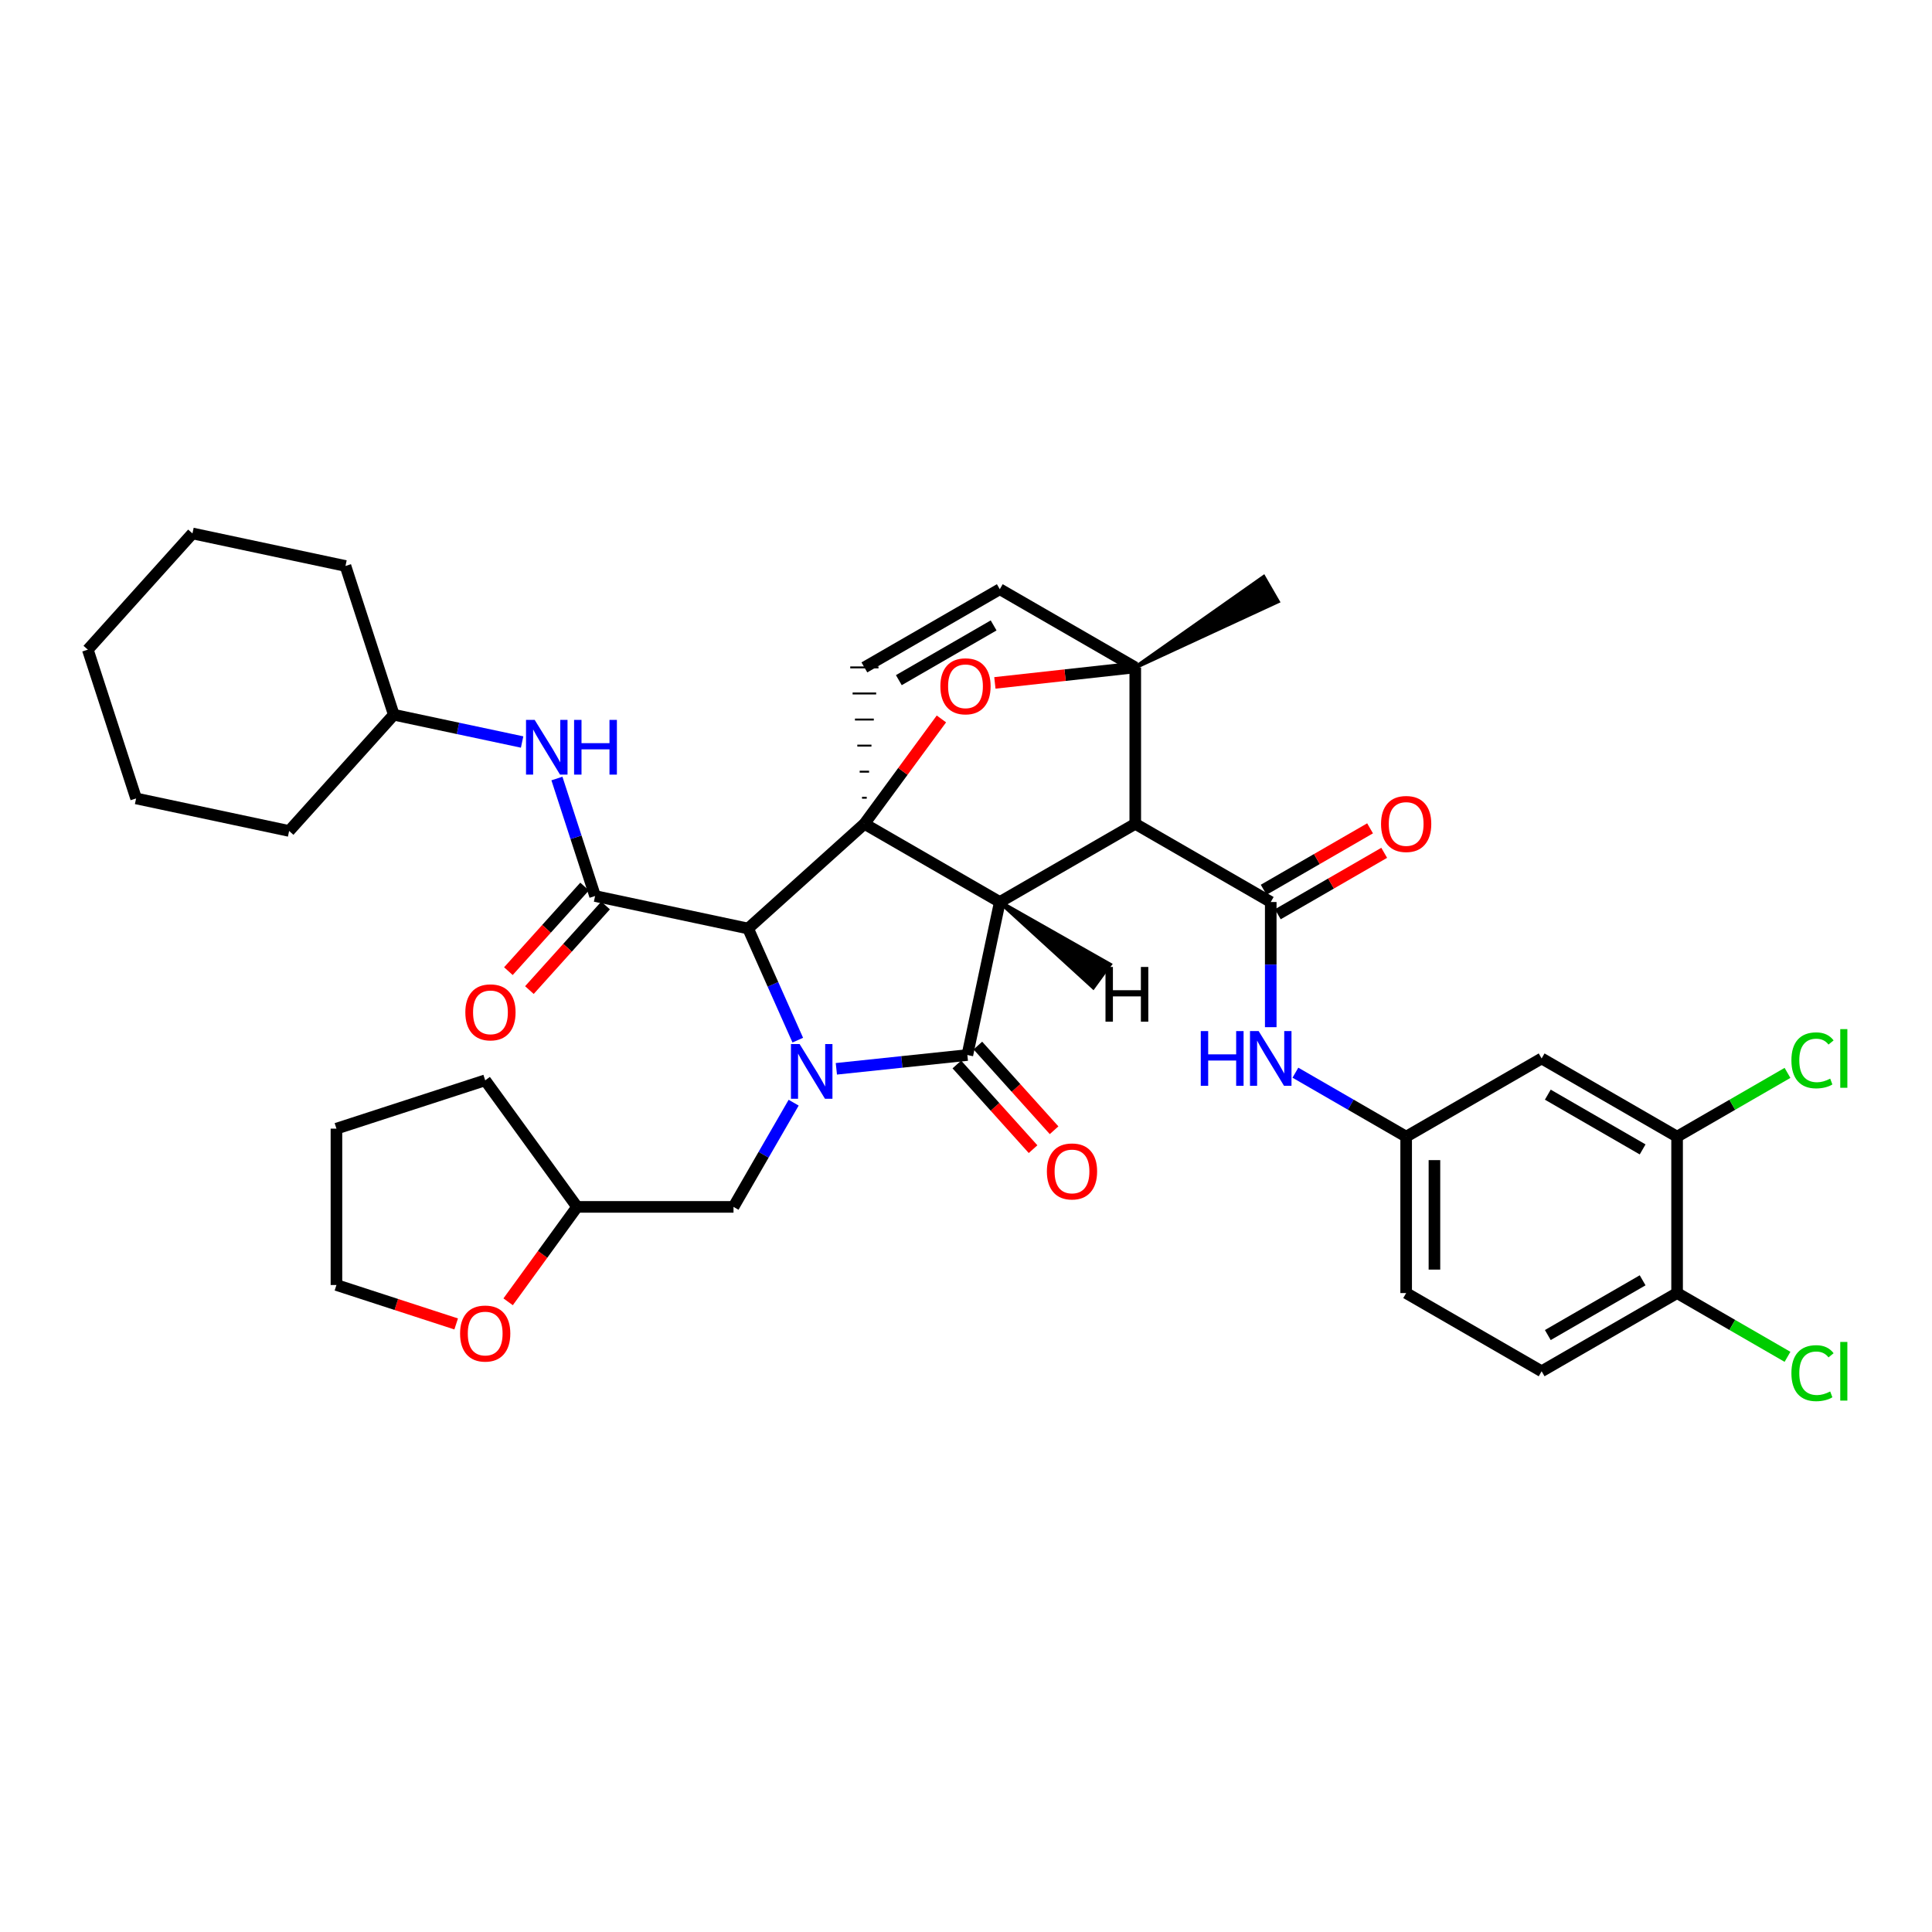 <?xml version='1.0' encoding='iso-8859-1'?>
<svg version='1.1' baseProfile='full'
              xmlns='http://www.w3.org/2000/svg'
                      xmlns:rdkit='http://www.rdkit.org/xml'
                      xmlns:xlink='http://www.w3.org/1999/xlink'
                  xml:space='preserve'
width='1000px' height='1000px' viewBox='0 0 1000 1000'>
<!-- END OF HEADER -->
<rect style='opacity:1.0;fill:#FFFFFF;stroke:none' width='1000' height='1000' x='0' y='0'> </rect>
<path class='bond-1' d='M 517.495,466.881 L 447.403,426.408' style='fill:none;fill-rule:evenodd;stroke:#000000;stroke-width:6px;stroke-linecap:butt;stroke-linejoin:miter;stroke-opacity:1' />
<path class='bond-2' d='M 517.495,466.881 L 587.611,426.408' style='fill:none;fill-rule:evenodd;stroke:#000000;stroke-width:6px;stroke-linecap:butt;stroke-linejoin:miter;stroke-opacity:1' />
<path class='bond-38' d='M 517.495,466.881 L 500.705,546.079' style='fill:none;fill-rule:evenodd;stroke:#000000;stroke-width:6px;stroke-linecap:butt;stroke-linejoin:miter;stroke-opacity:1' />
<path class='bond-43' d='M 517.495,466.881 L 565.869,511.054 L 574.468,499.212 Z' style='fill:#000000;fill-rule:evenodd;fill-opacity:1;stroke:#000000;stroke-width:2px;stroke-linecap:butt;stroke-linejoin:miter;stroke-opacity:1;' />
<path class='bond-0' d='M 412.93,538.375 L 400.072,509.49' style='fill:none;fill-rule:evenodd;stroke:#0000FF;stroke-width:6px;stroke-linecap:butt;stroke-linejoin:miter;stroke-opacity:1' />
<path class='bond-0' d='M 400.072,509.49 L 387.214,480.605' style='fill:none;fill-rule:evenodd;stroke:#000000;stroke-width:6px;stroke-linecap:butt;stroke-linejoin:miter;stroke-opacity:1' />
<path class='bond-9' d='M 410.793,570.743 L 395.227,597.713' style='fill:none;fill-rule:evenodd;stroke:#0000FF;stroke-width:6px;stroke-linecap:butt;stroke-linejoin:miter;stroke-opacity:1' />
<path class='bond-9' d='M 395.227,597.713 L 379.661,624.683' style='fill:none;fill-rule:evenodd;stroke:#000000;stroke-width:6px;stroke-linecap:butt;stroke-linejoin:miter;stroke-opacity:1' />
<path class='bond-37' d='M 432.899,553.215 L 466.802,549.647' style='fill:none;fill-rule:evenodd;stroke:#0000FF;stroke-width:6px;stroke-linecap:butt;stroke-linejoin:miter;stroke-opacity:1' />
<path class='bond-37' d='M 466.802,549.647 L 500.705,546.079' style='fill:none;fill-rule:evenodd;stroke:#000000;stroke-width:6px;stroke-linecap:butt;stroke-linejoin:miter;stroke-opacity:1' />
<path class='bond-39' d='M 447.403,426.408 L 467.339,399.262' style='fill:none;fill-rule:evenodd;stroke:#000000;stroke-width:6px;stroke-linecap:butt;stroke-linejoin:miter;stroke-opacity:1' />
<path class='bond-39' d='M 467.339,399.262 L 487.275,372.116' style='fill:none;fill-rule:evenodd;stroke:#FF0000;stroke-width:6px;stroke-linecap:butt;stroke-linejoin:miter;stroke-opacity:1' />
<path class='bond-40' d='M 447.403,426.408 L 387.214,480.605' style='fill:none;fill-rule:evenodd;stroke:#000000;stroke-width:6px;stroke-linecap:butt;stroke-linejoin:miter;stroke-opacity:1' />
<path class='bond-41' d='M 448.622,412.914 L 446.183,412.914' style='fill:none;fill-rule:evenodd;stroke:#000000;stroke-width:1.0px;stroke-linecap:butt;stroke-linejoin:miter;stroke-opacity:1' />
<path class='bond-41' d='M 449.842,399.421 L 444.964,399.421' style='fill:none;fill-rule:evenodd;stroke:#000000;stroke-width:1.0px;stroke-linecap:butt;stroke-linejoin:miter;stroke-opacity:1' />
<path class='bond-41' d='M 451.061,385.927 L 443.744,385.927' style='fill:none;fill-rule:evenodd;stroke:#000000;stroke-width:1.0px;stroke-linecap:butt;stroke-linejoin:miter;stroke-opacity:1' />
<path class='bond-41' d='M 452.281,372.433 L 442.525,372.433' style='fill:none;fill-rule:evenodd;stroke:#000000;stroke-width:1.0px;stroke-linecap:butt;stroke-linejoin:miter;stroke-opacity:1' />
<path class='bond-41' d='M 453.501,358.94 L 441.305,358.94' style='fill:none;fill-rule:evenodd;stroke:#000000;stroke-width:1.0px;stroke-linecap:butt;stroke-linejoin:miter;stroke-opacity:1' />
<path class='bond-41' d='M 454.72,345.446 L 440.085,345.446' style='fill:none;fill-rule:evenodd;stroke:#000000;stroke-width:1.0px;stroke-linecap:butt;stroke-linejoin:miter;stroke-opacity:1' />
<path class='bond-4' d='M 387.214,480.605 L 308.016,463.775' style='fill:none;fill-rule:evenodd;stroke:#000000;stroke-width:6px;stroke-linecap:butt;stroke-linejoin:miter;stroke-opacity:1' />
<path class='bond-5' d='M 587.611,426.408 L 657.735,466.881' style='fill:none;fill-rule:evenodd;stroke:#000000;stroke-width:6px;stroke-linecap:butt;stroke-linejoin:miter;stroke-opacity:1' />
<path class='bond-33' d='M 587.611,426.408 L 587.611,345.446' style='fill:none;fill-rule:evenodd;stroke:#000000;stroke-width:6px;stroke-linecap:butt;stroke-linejoin:miter;stroke-opacity:1' />
<path class='bond-3' d='M 587.611,345.446 L 551.279,349.456' style='fill:none;fill-rule:evenodd;stroke:#000000;stroke-width:6px;stroke-linecap:butt;stroke-linejoin:miter;stroke-opacity:1' />
<path class='bond-3' d='M 551.279,349.456 L 514.948,353.467' style='fill:none;fill-rule:evenodd;stroke:#FF0000;stroke-width:6px;stroke-linecap:butt;stroke-linejoin:miter;stroke-opacity:1' />
<path class='bond-20' d='M 587.611,345.446 L 661.393,311.311 L 654.077,298.636 Z' style='fill:#000000;fill-rule:evenodd;fill-opacity:1;stroke:#000000;stroke-width:2px;stroke-linecap:butt;stroke-linejoin:miter;stroke-opacity:1;' />
<path class='bond-32' d='M 587.611,345.446 L 517.495,304.973' style='fill:none;fill-rule:evenodd;stroke:#000000;stroke-width:6px;stroke-linecap:butt;stroke-linejoin:miter;stroke-opacity:1' />
<path class='bond-8' d='M 308.016,463.775 L 298.14,433.37' style='fill:none;fill-rule:evenodd;stroke:#000000;stroke-width:6px;stroke-linecap:butt;stroke-linejoin:miter;stroke-opacity:1' />
<path class='bond-8' d='M 298.14,433.37 L 288.264,402.964' style='fill:none;fill-rule:evenodd;stroke:#0000FF;stroke-width:6px;stroke-linecap:butt;stroke-linejoin:miter;stroke-opacity:1' />
<path class='bond-13' d='M 302.579,458.878 L 282.86,480.773' style='fill:none;fill-rule:evenodd;stroke:#000000;stroke-width:6px;stroke-linecap:butt;stroke-linejoin:miter;stroke-opacity:1' />
<path class='bond-13' d='M 282.86,480.773 L 263.142,502.667' style='fill:none;fill-rule:evenodd;stroke:#FF0000;stroke-width:6px;stroke-linecap:butt;stroke-linejoin:miter;stroke-opacity:1' />
<path class='bond-13' d='M 313.453,468.672 L 293.735,490.566' style='fill:none;fill-rule:evenodd;stroke:#000000;stroke-width:6px;stroke-linecap:butt;stroke-linejoin:miter;stroke-opacity:1' />
<path class='bond-13' d='M 293.735,490.566 L 274.016,512.461' style='fill:none;fill-rule:evenodd;stroke:#FF0000;stroke-width:6px;stroke-linecap:butt;stroke-linejoin:miter;stroke-opacity:1' />
<path class='bond-7' d='M 657.735,466.881 L 657.735,499.274' style='fill:none;fill-rule:evenodd;stroke:#000000;stroke-width:6px;stroke-linecap:butt;stroke-linejoin:miter;stroke-opacity:1' />
<path class='bond-7' d='M 657.735,499.274 L 657.735,531.667' style='fill:none;fill-rule:evenodd;stroke:#0000FF;stroke-width:6px;stroke-linecap:butt;stroke-linejoin:miter;stroke-opacity:1' />
<path class='bond-14' d='M 661.394,473.218 L 688.928,457.319' style='fill:none;fill-rule:evenodd;stroke:#000000;stroke-width:6px;stroke-linecap:butt;stroke-linejoin:miter;stroke-opacity:1' />
<path class='bond-14' d='M 688.928,457.319 L 716.462,441.42' style='fill:none;fill-rule:evenodd;stroke:#FF0000;stroke-width:6px;stroke-linecap:butt;stroke-linejoin:miter;stroke-opacity:1' />
<path class='bond-14' d='M 654.076,460.544 L 681.61,444.645' style='fill:none;fill-rule:evenodd;stroke:#000000;stroke-width:6px;stroke-linecap:butt;stroke-linejoin:miter;stroke-opacity:1' />
<path class='bond-14' d='M 681.61,444.645 L 709.144,428.746' style='fill:none;fill-rule:evenodd;stroke:#FF0000;stroke-width:6px;stroke-linecap:butt;stroke-linejoin:miter;stroke-opacity:1' />
<path class='bond-6' d='M 447.403,345.446 L 517.495,304.973' style='fill:none;fill-rule:evenodd;stroke:#000000;stroke-width:6px;stroke-linecap:butt;stroke-linejoin:miter;stroke-opacity:1' />
<path class='bond-6' d='M 465.235,352.049 L 514.299,323.718' style='fill:none;fill-rule:evenodd;stroke:#000000;stroke-width:6px;stroke-linecap:butt;stroke-linejoin:miter;stroke-opacity:1' />
<path class='bond-12' d='M 670.498,555.223 L 699.163,571.777' style='fill:none;fill-rule:evenodd;stroke:#0000FF;stroke-width:6px;stroke-linecap:butt;stroke-linejoin:miter;stroke-opacity:1' />
<path class='bond-12' d='M 699.163,571.777 L 727.827,588.332' style='fill:none;fill-rule:evenodd;stroke:#000000;stroke-width:6px;stroke-linecap:butt;stroke-linejoin:miter;stroke-opacity:1' />
<path class='bond-23' d='M 270.243,384.066 L 237.034,377.005' style='fill:none;fill-rule:evenodd;stroke:#0000FF;stroke-width:6px;stroke-linecap:butt;stroke-linejoin:miter;stroke-opacity:1' />
<path class='bond-23' d='M 237.034,377.005 L 203.826,369.943' style='fill:none;fill-rule:evenodd;stroke:#000000;stroke-width:6px;stroke-linecap:butt;stroke-linejoin:miter;stroke-opacity:1' />
<path class='bond-19' d='M 379.661,624.683 L 298.699,624.683' style='fill:none;fill-rule:evenodd;stroke:#000000;stroke-width:6px;stroke-linecap:butt;stroke-linejoin:miter;stroke-opacity:1' />
<path class='bond-10' d='M 868.059,588.332 L 797.943,547.851' style='fill:none;fill-rule:evenodd;stroke:#000000;stroke-width:6px;stroke-linecap:butt;stroke-linejoin:miter;stroke-opacity:1' />
<path class='bond-10' d='M 850.224,594.934 L 801.143,566.597' style='fill:none;fill-rule:evenodd;stroke:#000000;stroke-width:6px;stroke-linecap:butt;stroke-linejoin:miter;stroke-opacity:1' />
<path class='bond-18' d='M 868.059,588.332 L 896.633,571.829' style='fill:none;fill-rule:evenodd;stroke:#000000;stroke-width:6px;stroke-linecap:butt;stroke-linejoin:miter;stroke-opacity:1' />
<path class='bond-18' d='M 896.633,571.829 L 925.207,555.326' style='fill:none;fill-rule:evenodd;stroke:#00CC00;stroke-width:6px;stroke-linecap:butt;stroke-linejoin:miter;stroke-opacity:1' />
<path class='bond-36' d='M 868.059,588.332 L 868.059,669.286' style='fill:none;fill-rule:evenodd;stroke:#000000;stroke-width:6px;stroke-linecap:butt;stroke-linejoin:miter;stroke-opacity:1' />
<path class='bond-42' d='M 545.591,585.012 L 525.868,563.098' style='fill:none;fill-rule:evenodd;stroke:#FF0000;stroke-width:6px;stroke-linecap:butt;stroke-linejoin:miter;stroke-opacity:1' />
<path class='bond-42' d='M 525.868,563.098 L 506.144,541.184' style='fill:none;fill-rule:evenodd;stroke:#000000;stroke-width:6px;stroke-linecap:butt;stroke-linejoin:miter;stroke-opacity:1' />
<path class='bond-42' d='M 534.713,594.803 L 514.99,572.888' style='fill:none;fill-rule:evenodd;stroke:#FF0000;stroke-width:6px;stroke-linecap:butt;stroke-linejoin:miter;stroke-opacity:1' />
<path class='bond-42' d='M 514.99,572.888 L 495.266,550.974' style='fill:none;fill-rule:evenodd;stroke:#000000;stroke-width:6px;stroke-linecap:butt;stroke-linejoin:miter;stroke-opacity:1' />
<path class='bond-11' d='M 797.943,547.851 L 727.827,588.332' style='fill:none;fill-rule:evenodd;stroke:#000000;stroke-width:6px;stroke-linecap:butt;stroke-linejoin:miter;stroke-opacity:1' />
<path class='bond-21' d='M 727.827,588.332 L 727.827,669.286' style='fill:none;fill-rule:evenodd;stroke:#000000;stroke-width:6px;stroke-linecap:butt;stroke-linejoin:miter;stroke-opacity:1' />
<path class='bond-21' d='M 742.461,600.475 L 742.461,657.143' style='fill:none;fill-rule:evenodd;stroke:#000000;stroke-width:6px;stroke-linecap:butt;stroke-linejoin:miter;stroke-opacity:1' />
<path class='bond-15' d='M 868.059,669.286 L 797.943,709.767' style='fill:none;fill-rule:evenodd;stroke:#000000;stroke-width:6px;stroke-linecap:butt;stroke-linejoin:miter;stroke-opacity:1' />
<path class='bond-15' d='M 850.224,662.684 L 801.143,691.021' style='fill:none;fill-rule:evenodd;stroke:#000000;stroke-width:6px;stroke-linecap:butt;stroke-linejoin:miter;stroke-opacity:1' />
<path class='bond-22' d='M 868.059,669.286 L 896.633,685.789' style='fill:none;fill-rule:evenodd;stroke:#000000;stroke-width:6px;stroke-linecap:butt;stroke-linejoin:miter;stroke-opacity:1' />
<path class='bond-22' d='M 896.633,685.789 L 925.207,702.291' style='fill:none;fill-rule:evenodd;stroke:#00CC00;stroke-width:6px;stroke-linecap:butt;stroke-linejoin:miter;stroke-opacity:1' />
<path class='bond-16' d='M 263.008,673.813 L 280.854,649.248' style='fill:none;fill-rule:evenodd;stroke:#FF0000;stroke-width:6px;stroke-linecap:butt;stroke-linejoin:miter;stroke-opacity:1' />
<path class='bond-16' d='M 280.854,649.248 L 298.699,624.683' style='fill:none;fill-rule:evenodd;stroke:#000000;stroke-width:6px;stroke-linecap:butt;stroke-linejoin:miter;stroke-opacity:1' />
<path class='bond-24' d='M 236.112,685.27 L 205.127,675.193' style='fill:none;fill-rule:evenodd;stroke:#FF0000;stroke-width:6px;stroke-linecap:butt;stroke-linejoin:miter;stroke-opacity:1' />
<path class='bond-24' d='M 205.127,675.193 L 174.142,665.115' style='fill:none;fill-rule:evenodd;stroke:#000000;stroke-width:6px;stroke-linecap:butt;stroke-linejoin:miter;stroke-opacity:1' />
<path class='bond-17' d='M 797.943,709.767 L 727.827,669.286' style='fill:none;fill-rule:evenodd;stroke:#000000;stroke-width:6px;stroke-linecap:butt;stroke-linejoin:miter;stroke-opacity:1' />
<path class='bond-25' d='M 298.699,624.683 L 251.136,559.168' style='fill:none;fill-rule:evenodd;stroke:#000000;stroke-width:6px;stroke-linecap:butt;stroke-linejoin:miter;stroke-opacity:1' />
<path class='bond-26' d='M 203.826,369.943 L 178.817,292.948' style='fill:none;fill-rule:evenodd;stroke:#000000;stroke-width:6px;stroke-linecap:butt;stroke-linejoin:miter;stroke-opacity:1' />
<path class='bond-27' d='M 203.826,369.943 L 149.653,430.099' style='fill:none;fill-rule:evenodd;stroke:#000000;stroke-width:6px;stroke-linecap:butt;stroke-linejoin:miter;stroke-opacity:1' />
<path class='bond-34' d='M 174.142,665.115 L 174.142,584.186' style='fill:none;fill-rule:evenodd;stroke:#000000;stroke-width:6px;stroke-linecap:butt;stroke-linejoin:miter;stroke-opacity:1' />
<path class='bond-28' d='M 251.136,559.168 L 174.142,584.186' style='fill:none;fill-rule:evenodd;stroke:#000000;stroke-width:6px;stroke-linecap:butt;stroke-linejoin:miter;stroke-opacity:1' />
<path class='bond-29' d='M 178.817,292.948 L 99.619,276.11' style='fill:none;fill-rule:evenodd;stroke:#000000;stroke-width:6px;stroke-linecap:butt;stroke-linejoin:miter;stroke-opacity:1' />
<path class='bond-30' d='M 149.653,430.099 L 70.447,413.269' style='fill:none;fill-rule:evenodd;stroke:#000000;stroke-width:6px;stroke-linecap:butt;stroke-linejoin:miter;stroke-opacity:1' />
<path class='bond-35' d='M 99.619,276.11 L 45.455,336.267' style='fill:none;fill-rule:evenodd;stroke:#000000;stroke-width:6px;stroke-linecap:butt;stroke-linejoin:miter;stroke-opacity:1' />
<path class='bond-31' d='M 70.447,413.269 L 45.455,336.267' style='fill:none;fill-rule:evenodd;stroke:#000000;stroke-width:6px;stroke-linecap:butt;stroke-linejoin:miter;stroke-opacity:1' />
<path  class='atom-1' d='M 413.874 540.399
L 423.154 555.399
Q 424.074 556.879, 425.554 559.559
Q 427.034 562.239, 427.114 562.399
L 427.114 540.399
L 430.874 540.399
L 430.874 568.719
L 426.994 568.719
L 417.034 552.319
Q 415.874 550.399, 414.634 548.199
Q 413.434 545.999, 413.074 545.319
L 413.074 568.719
L 409.394 568.719
L 409.394 540.399
L 413.874 540.399
' fill='#0000FF'/>
<path  class='atom-6' d='M 486.738 355.225
Q 486.738 348.425, 490.098 344.625
Q 493.458 340.825, 499.738 340.825
Q 506.018 340.825, 509.378 344.625
Q 512.738 348.425, 512.738 355.225
Q 512.738 362.105, 509.338 366.025
Q 505.938 369.905, 499.738 369.905
Q 493.498 369.905, 490.098 366.025
Q 486.738 362.145, 486.738 355.225
M 499.738 366.705
Q 504.058 366.705, 506.378 363.825
Q 508.738 360.905, 508.738 355.225
Q 508.738 349.665, 506.378 346.865
Q 504.058 344.025, 499.738 344.025
Q 495.418 344.025, 493.058 346.825
Q 490.738 349.625, 490.738 355.225
Q 490.738 360.945, 493.058 363.825
Q 495.418 366.705, 499.738 366.705
' fill='#FF0000'/>
<path  class='atom-11' d='M 621.515 533.691
L 625.355 533.691
L 625.355 545.731
L 639.835 545.731
L 639.835 533.691
L 643.675 533.691
L 643.675 562.011
L 639.835 562.011
L 639.835 548.931
L 625.355 548.931
L 625.355 562.011
L 621.515 562.011
L 621.515 533.691
' fill='#0000FF'/>
<path  class='atom-11' d='M 651.475 533.691
L 660.755 548.691
Q 661.675 550.171, 663.155 552.851
Q 664.635 555.531, 664.715 555.691
L 664.715 533.691
L 668.475 533.691
L 668.475 562.011
L 664.595 562.011
L 654.635 545.611
Q 653.475 543.691, 652.235 541.491
Q 651.035 539.291, 650.675 538.611
L 650.675 562.011
L 646.995 562.011
L 646.995 533.691
L 651.475 533.691
' fill='#0000FF'/>
<path  class='atom-12' d='M 276.747 372.621
L 286.027 387.621
Q 286.947 389.101, 288.427 391.781
Q 289.907 394.461, 289.987 394.621
L 289.987 372.621
L 293.747 372.621
L 293.747 400.941
L 289.867 400.941
L 279.907 384.541
Q 278.747 382.621, 277.507 380.421
Q 276.307 378.221, 275.947 377.541
L 275.947 400.941
L 272.267 400.941
L 272.267 372.621
L 276.747 372.621
' fill='#0000FF'/>
<path  class='atom-12' d='M 297.147 372.621
L 300.987 372.621
L 300.987 384.661
L 315.467 384.661
L 315.467 372.621
L 319.307 372.621
L 319.307 400.941
L 315.467 400.941
L 315.467 387.861
L 300.987 387.861
L 300.987 400.941
L 297.147 400.941
L 297.147 372.621
' fill='#0000FF'/>
<path  class='atom-15' d='M 541.862 606.331
Q 541.862 599.531, 545.222 595.731
Q 548.582 591.931, 554.862 591.931
Q 561.142 591.931, 564.502 595.731
Q 567.862 599.531, 567.862 606.331
Q 567.862 613.211, 564.462 617.131
Q 561.062 621.011, 554.862 621.011
Q 548.622 621.011, 545.222 617.131
Q 541.862 613.251, 541.862 606.331
M 554.862 617.811
Q 559.182 617.811, 561.502 614.931
Q 563.862 612.011, 563.862 606.331
Q 563.862 600.771, 561.502 597.971
Q 559.182 595.131, 554.862 595.131
Q 550.542 595.131, 548.182 597.931
Q 545.862 600.731, 545.862 606.331
Q 545.862 612.051, 548.182 614.931
Q 550.542 617.811, 554.862 617.811
' fill='#FF0000'/>
<path  class='atom-18' d='M 240.86 523.987
Q 240.86 517.187, 244.22 513.387
Q 247.58 509.587, 253.86 509.587
Q 260.14 509.587, 263.5 513.387
Q 266.86 517.187, 266.86 523.987
Q 266.86 530.867, 263.46 534.787
Q 260.06 538.667, 253.86 538.667
Q 247.62 538.667, 244.22 534.787
Q 240.86 530.907, 240.86 523.987
M 253.86 535.467
Q 258.18 535.467, 260.5 532.587
Q 262.86 529.667, 262.86 523.987
Q 262.86 518.427, 260.5 515.627
Q 258.18 512.787, 253.86 512.787
Q 249.54 512.787, 247.18 515.587
Q 244.86 518.387, 244.86 523.987
Q 244.86 529.707, 247.18 532.587
Q 249.54 535.467, 253.86 535.467
' fill='#FF0000'/>
<path  class='atom-19' d='M 714.827 426.488
Q 714.827 419.688, 718.187 415.888
Q 721.547 412.088, 727.827 412.088
Q 734.107 412.088, 737.467 415.888
Q 740.827 419.688, 740.827 426.488
Q 740.827 433.368, 737.427 437.288
Q 734.027 441.168, 727.827 441.168
Q 721.587 441.168, 718.187 437.288
Q 714.827 433.408, 714.827 426.488
M 727.827 437.968
Q 732.147 437.968, 734.467 435.088
Q 736.827 432.168, 736.827 426.488
Q 736.827 420.928, 734.467 418.128
Q 732.147 415.288, 727.827 415.288
Q 723.507 415.288, 721.147 418.088
Q 718.827 420.888, 718.827 426.488
Q 718.827 432.208, 721.147 435.088
Q 723.507 437.968, 727.827 437.968
' fill='#FF0000'/>
<path  class='atom-21' d='M 238.136 690.237
Q 238.136 683.437, 241.496 679.637
Q 244.856 675.837, 251.136 675.837
Q 257.416 675.837, 260.776 679.637
Q 264.136 683.437, 264.136 690.237
Q 264.136 697.117, 260.736 701.037
Q 257.336 704.917, 251.136 704.917
Q 244.896 704.917, 241.496 701.037
Q 238.136 697.157, 238.136 690.237
M 251.136 701.717
Q 255.456 701.717, 257.776 698.837
Q 260.136 695.917, 260.136 690.237
Q 260.136 684.677, 257.776 681.877
Q 255.456 679.037, 251.136 679.037
Q 246.816 679.037, 244.456 681.837
Q 242.136 684.637, 242.136 690.237
Q 242.136 695.957, 244.456 698.837
Q 246.816 701.717, 251.136 701.717
' fill='#FF0000'/>
<path  class='atom-23' d='M 927.231 548.831
Q 927.231 541.791, 930.511 538.111
Q 933.831 534.391, 940.111 534.391
Q 945.951 534.391, 949.071 538.511
L 946.431 540.671
Q 944.151 537.671, 940.111 537.671
Q 935.831 537.671, 933.551 540.551
Q 931.311 543.391, 931.311 548.831
Q 931.311 554.431, 933.631 557.311
Q 935.991 560.191, 940.551 560.191
Q 943.671 560.191, 947.311 558.311
L 948.431 561.311
Q 946.951 562.271, 944.711 562.831
Q 942.471 563.391, 939.991 563.391
Q 933.831 563.391, 930.511 559.631
Q 927.231 555.871, 927.231 548.831
' fill='#00CC00'/>
<path  class='atom-23' d='M 952.511 532.671
L 956.191 532.671
L 956.191 563.031
L 952.511 563.031
L 952.511 532.671
' fill='#00CC00'/>
<path  class='atom-27' d='M 927.231 710.747
Q 927.231 703.707, 930.511 700.027
Q 933.831 696.307, 940.111 696.307
Q 945.951 696.307, 949.071 700.427
L 946.431 702.587
Q 944.151 699.587, 940.111 699.587
Q 935.831 699.587, 933.551 702.467
Q 931.311 705.307, 931.311 710.747
Q 931.311 716.347, 933.631 719.227
Q 935.991 722.107, 940.551 722.107
Q 943.671 722.107, 947.311 720.227
L 948.431 723.227
Q 946.951 724.187, 944.711 724.747
Q 942.471 725.307, 939.991 725.307
Q 933.831 725.307, 930.511 721.547
Q 927.231 717.787, 927.231 710.747
' fill='#00CC00'/>
<path  class='atom-27' d='M 952.511 694.587
L 956.191 694.587
L 956.191 724.947
L 952.511 724.947
L 952.511 694.587
' fill='#00CC00'/>
<path  class='atom-38' d='M 572.201 500.495
L 576.041 500.495
L 576.041 512.535
L 590.521 512.535
L 590.521 500.495
L 594.361 500.495
L 594.361 528.815
L 590.521 528.815
L 590.521 515.735
L 576.041 515.735
L 576.041 528.815
L 572.201 528.815
L 572.201 500.495
' fill='#000000'/>
</svg>
